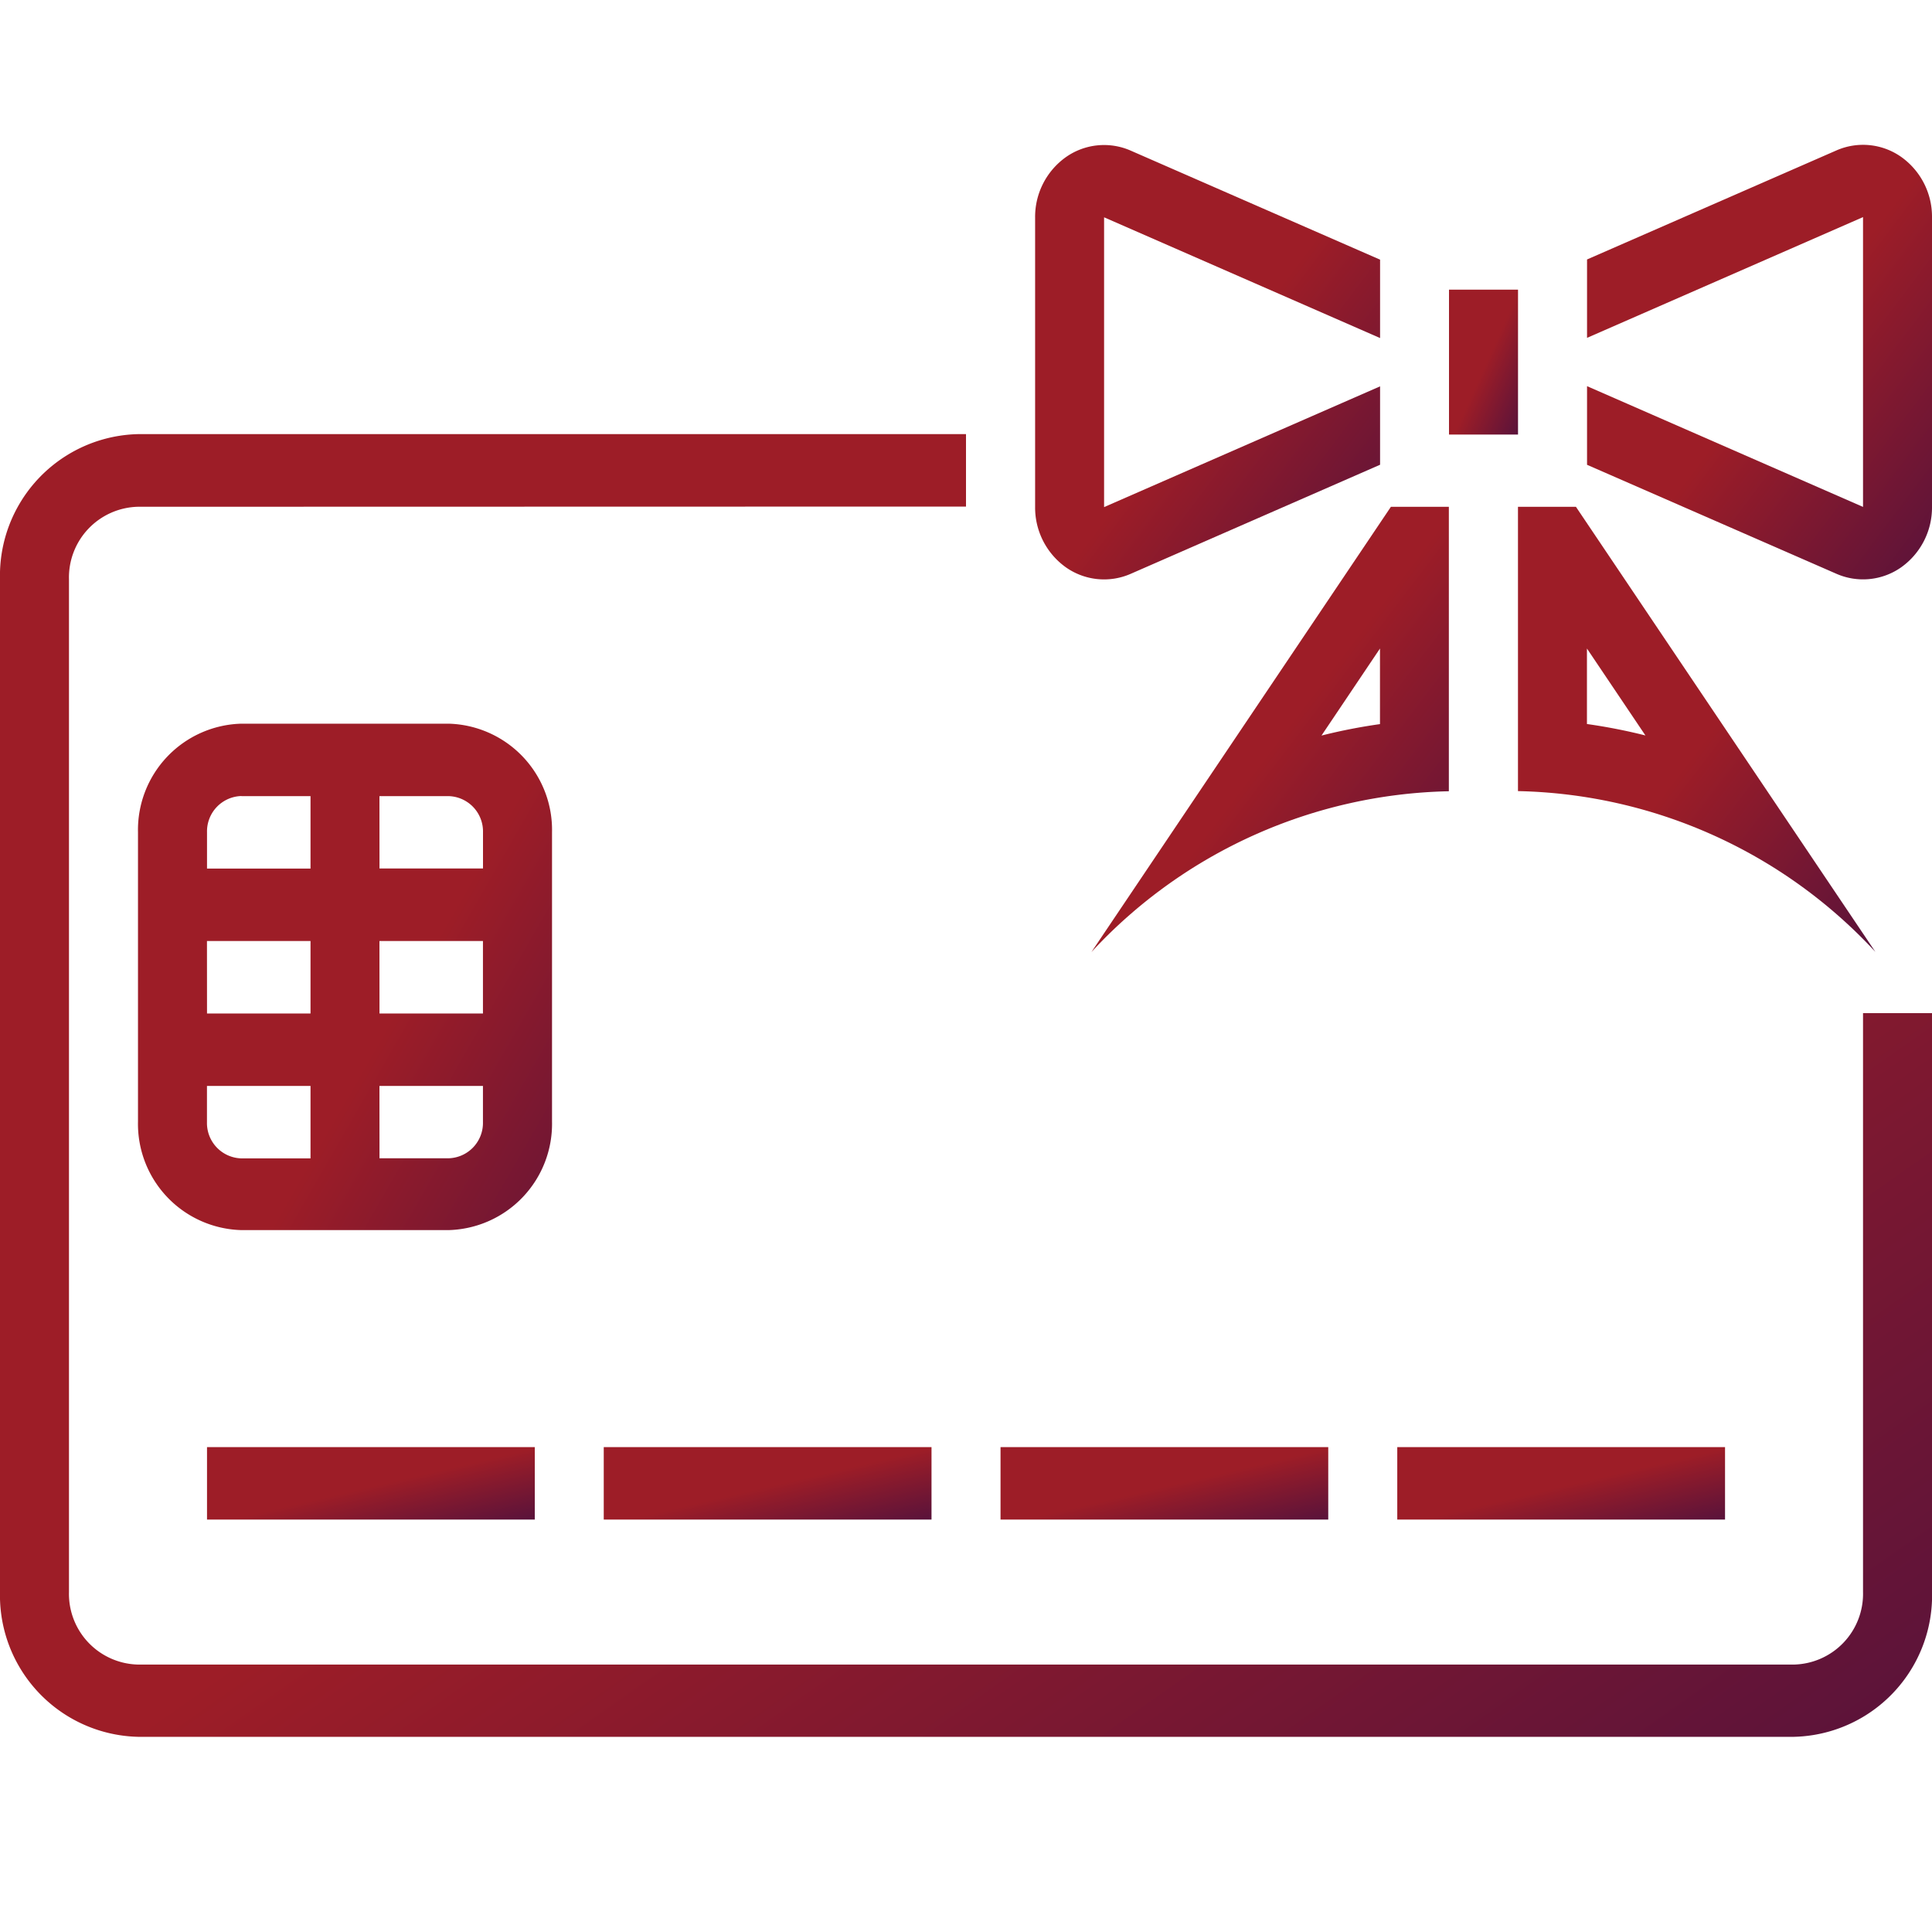 <svg xmlns="http://www.w3.org/2000/svg" xmlns:xlink="http://www.w3.org/1999/xlink" width="40" height="40" viewBox="0 0 40 40">
  <defs>
    <linearGradient id="linear-gradient" x1="0.543" y1="0.5" x2="1.071" y2="1" gradientUnits="objectBoundingBox">
      <stop offset="0" stop-color="#9d1d27"/>
      <stop offset="1" stop-color="#54123c"/>
    </linearGradient>
  </defs>
  <g id="Section_3_icon_3" data-name="Section 3 icon 3" transform="translate(-0.529 1.941)">
    <g id="Group_614" data-name="Group 614" transform="translate(0.529 1.058)">
      <path id="Path_315" data-name="Path 315" d="M7.514,290.121v3H6.085v-3Z" transform="translate(23.915 -287.123)" fill="url(#linear-gradient)"/>
      <path id="Path_316" data-name="Path 316" d="M6.615,294.588l5.714,2.5v-6l-5.714,2.5v-1.623l5.164-2.258a1.372,1.372,0,0,1,1.342.136,1.518,1.518,0,0,1,.636,1.247v6a1.519,1.519,0,0,1-.636,1.247,1.372,1.372,0,0,1-1.342.136l-5.164-2.257Z" transform="translate(26.243 -289.592)" fill="url(#linear-gradient)"/>
      <path id="Path_317" data-name="Path 317" d="M4.5,297.088a1.519,1.519,0,0,0,.636,1.247,1.373,1.373,0,0,0,1.342.136l5.164-2.259v-1.623l-5.714,2.5v-6l5.714,2.5v-1.623l-5.164-2.258a1.372,1.372,0,0,0-1.342.136A1.518,1.518,0,0,0,4.5,291.09Z" transform="translate(16.931 -289.589)" fill="url(#linear-gradient)"/>
      <path id="Path_318" data-name="Path 318" d="M10.914,2.382,4.714,11.6a10.37,10.37,0,0,1,7.4-3.329V2.382Zm-.226,2.934V6.881a11.53,11.53,0,0,0-1.211.237Z" transform="translate(17.883 5.112)" fill="url(#linear-gradient)"/>
      <path id="Path_319" data-name="Path 319" d="M6.35,2.382V8.268a10.37,10.37,0,0,1,7.4,3.329l-6.2-9.215ZM7.778,5.316l1.211,1.8a11.531,11.531,0,0,0-1.211-.237Z" transform="translate(25.078 5.112)" fill="url(#linear-gradient)"/>
      <path id="Path_320" data-name="Path 320" d="M3.2,3.175A2.2,2.2,0,0,0,1.058,5.422v5.991A2.2,2.2,0,0,0,3.2,13.66H7.487A2.2,2.2,0,0,0,9.63,11.413V5.422A2.2,2.2,0,0,0,7.487,3.175Zm0,1.5H4.63v1.5H2.487V5.422A.732.732,0,0,1,3.2,4.673Zm2.857,0H7.487a.732.732,0,0,1,.714.749v.749H6.058Zm-3.571,3H4.63v1.5H2.487Zm3.571,0H8.2v1.5H6.058Zm-3.571,3H4.63v1.5H3.2a.732.732,0,0,1-.714-.749Zm3.571,0H8.2v.749a.732.732,0,0,1-.714.749H6.058Z" transform="translate(1.799 8.809)" fill="url(#linear-gradient)"/>
      <path id="Path_321" data-name="Path 321" d="M8.109,295.852v-1.5H1.323v1.5Z" transform="translate(2.963 -267.39)" fill="url(#linear-gradient)"/>
      <path id="Path_322" data-name="Path 322" d="M9.63,295.852H2.844v-1.5H9.63Z" transform="translate(9.656 -267.39)" fill="url(#linear-gradient)"/>
      <path id="Path_323" data-name="Path 323" d="M5.887,295.852v-1.5h6.786v1.5Z" transform="translate(23.042 -267.39)" fill="url(#linear-gradient)"/>
      <path id="Path_324" data-name="Path 324" d="M11.151,295.852v-1.5H4.366v1.5Z" transform="translate(16.349 -267.39)" fill="url(#linear-gradient)"/>
      <path id="Path_325" data-name="Path 325" d="M3.386,292.15a1.464,1.464,0,0,0-1.429,1.5v20.971a1.464,1.464,0,0,0,1.429,1.5H37.672a1.465,1.465,0,0,0,1.429-1.5V302.634h1.429v11.983a2.929,2.929,0,0,1-2.857,3H3.386a2.929,2.929,0,0,1-2.857-3V293.646a2.929,2.929,0,0,1,2.857-3H20.529v1.5Z" transform="translate(-0.529 -284.657)" fill="url(#linear-gradient)"/>
      <rect id="Rectangle_451" data-name="Rectangle 451" width="40" height="40" transform="translate(0 -3)" fill="none"/>
    </g>
  </g>
</svg>
